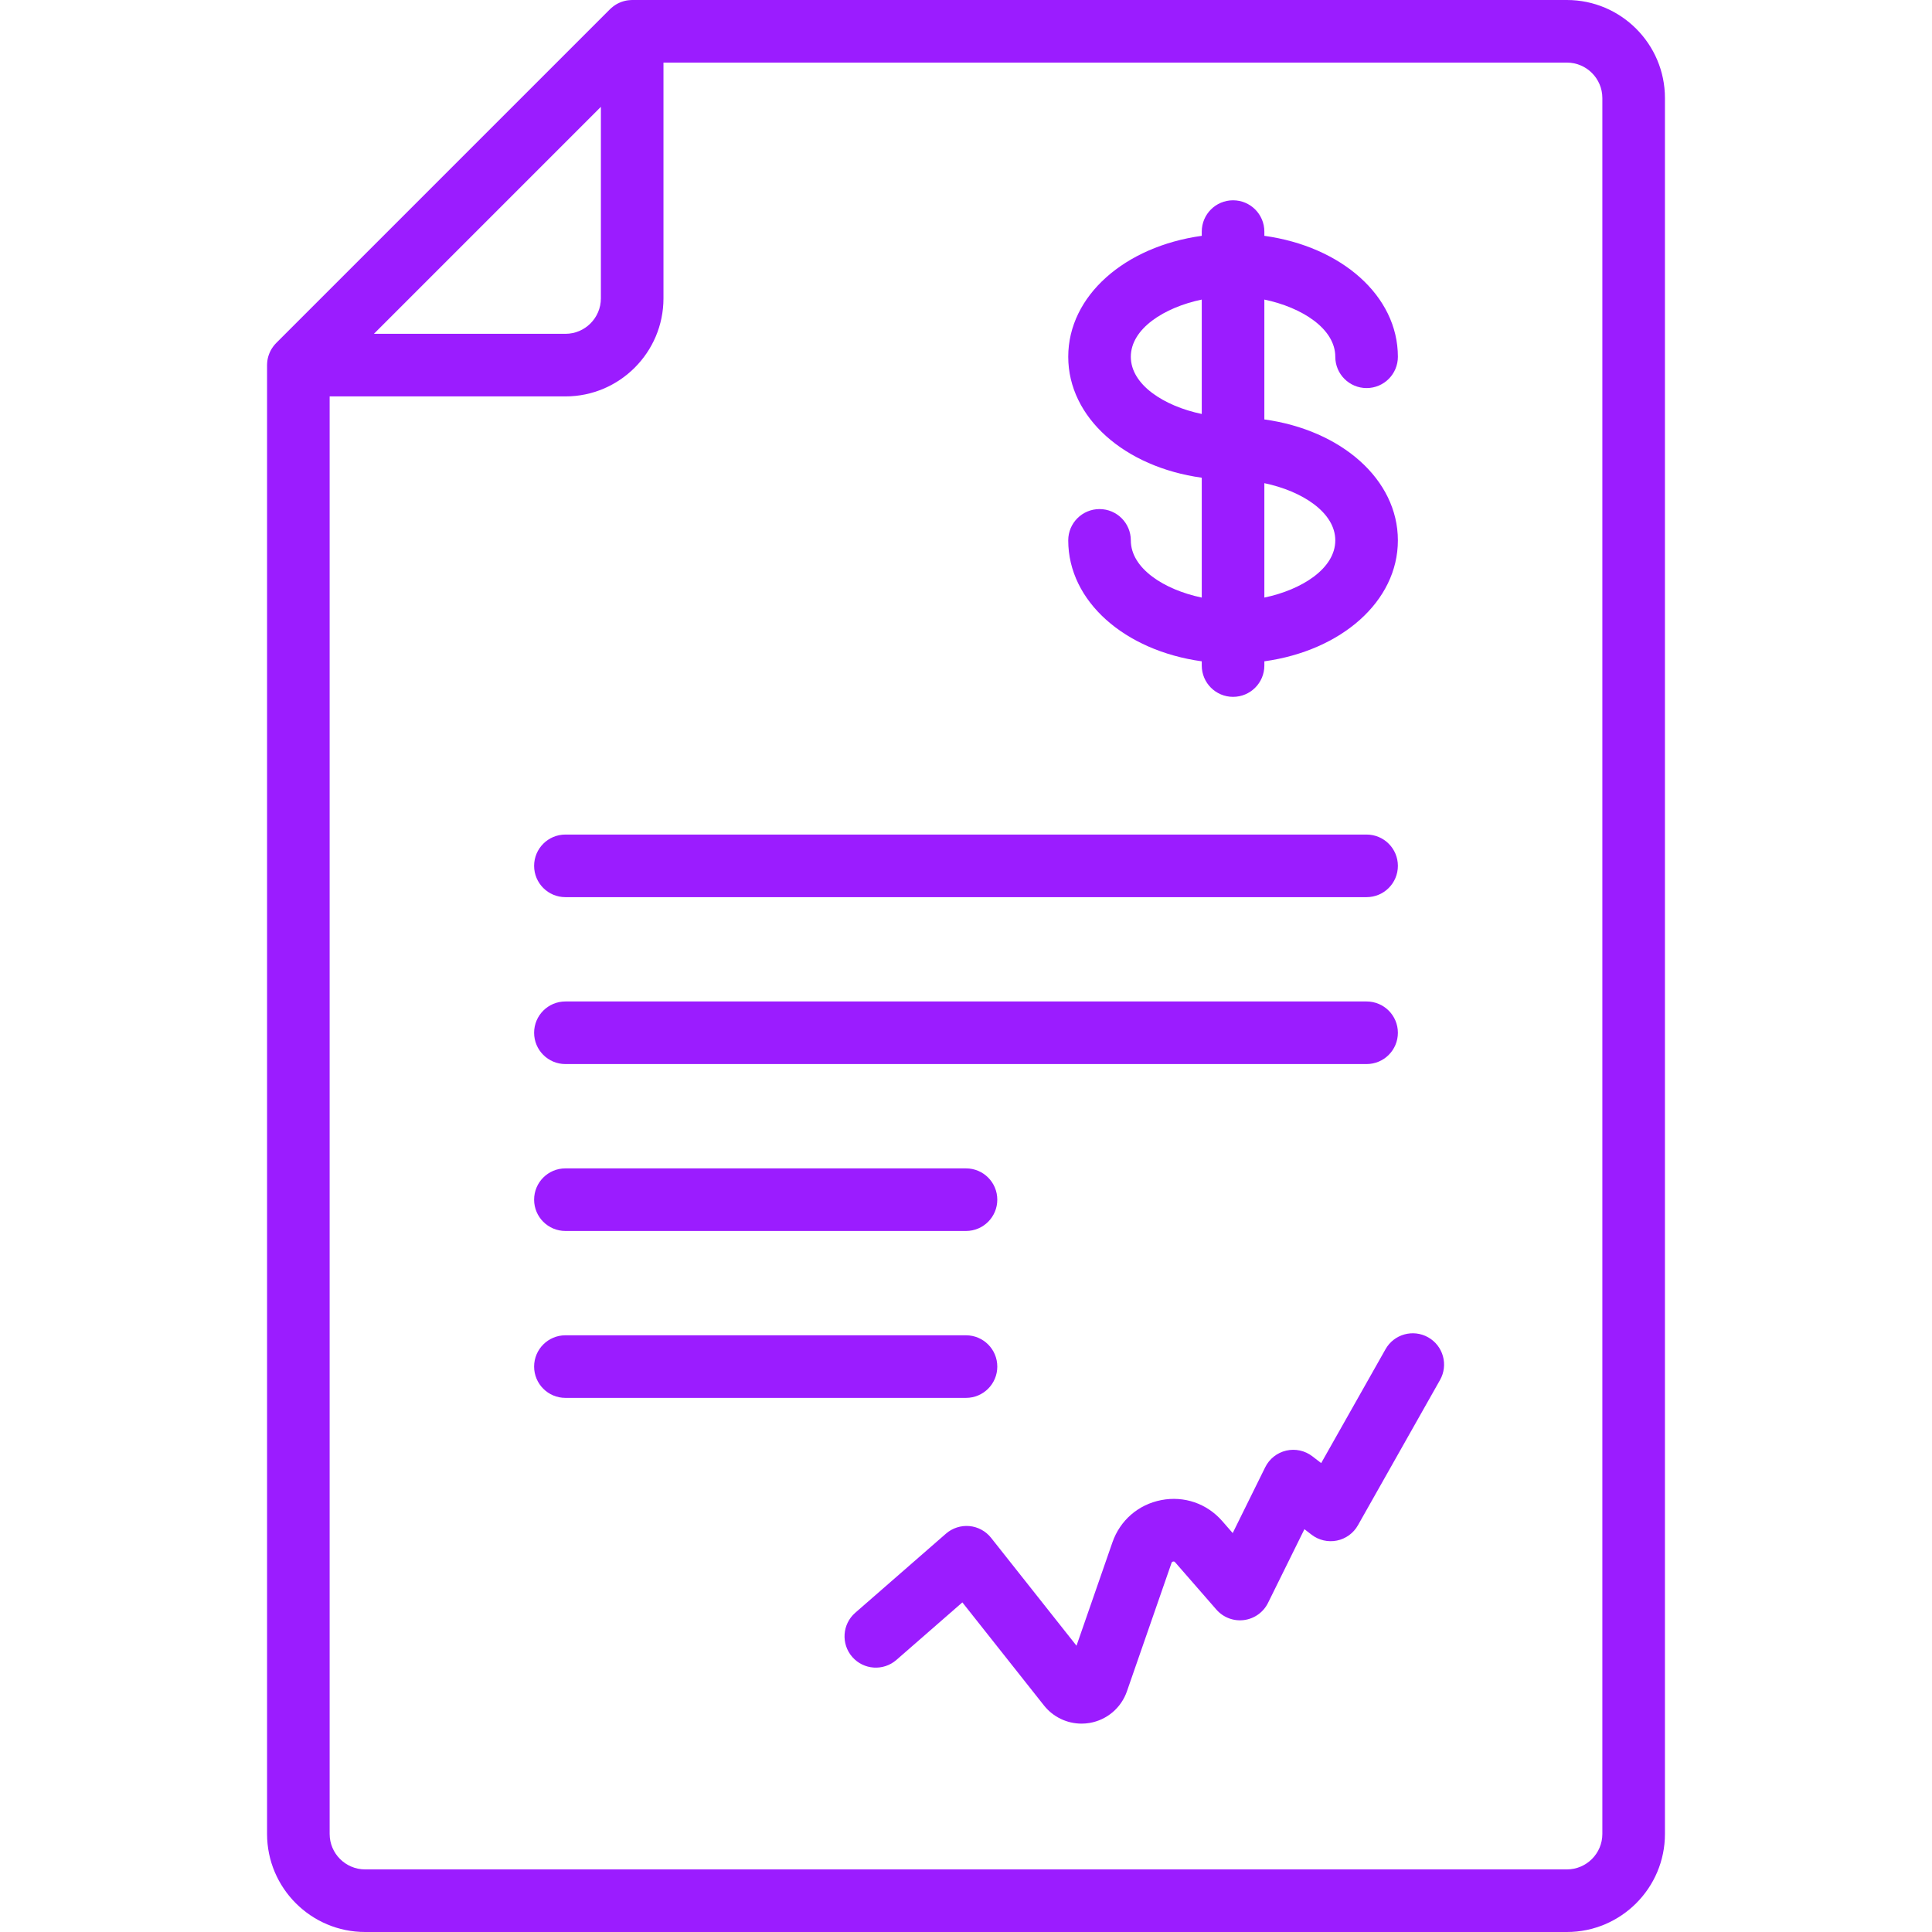 <?xml version="1.0" encoding="iso-8859-1"?>
<!-- Uploaded to: SVG Repo, www.svgrepo.com, Generator: SVG Repo Mixer Tools -->
<svg fill="#9b1cff" height="800px" width="800px" version="1.1" id="Capa_1" xmlns="http://www.w3.org/2000/svg" xmlns:xlink="http://www.w3.org/1999/xlink" 
	 viewBox="0 0 463 463" xml:space="preserve">
<g>
	<path d="M375.5,0h-224c-0.086,0-0.17,0.01-0.256,0.013c-0.083,0.003-0.166,0.007-0.249,0.012c-0.321,0.021-0.638,0.057-0.946,0.118
		c-0.005,0.001-0.01,0.001-0.014,0.002c-0.334,0.066-0.657,0.159-0.973,0.268c-0.056,0.019-0.111,0.041-0.167,0.061
		c-0.299,0.111-0.59,0.236-0.87,0.383c-0.017,0.009-0.035,0.016-0.052,0.025c-0.293,0.156-0.57,0.335-0.838,0.527
		c-0.06,0.043-0.118,0.088-0.177,0.133c-0.265,0.203-0.522,0.416-0.757,0.651c-0.001,0.001-0.003,0.002-0.004,0.003l-80,80
		c-0.001,0.001-0.002,0.002-0.003,0.003c-0.235,0.236-0.449,0.492-0.651,0.757c-0.045,0.06-0.09,0.119-0.134,0.179
		c-0.192,0.267-0.37,0.544-0.526,0.835c-0.01,0.02-0.019,0.04-0.029,0.06c-0.144,0.276-0.268,0.563-0.378,0.858
		c-0.022,0.059-0.044,0.117-0.065,0.177c-0.108,0.313-0.2,0.633-0.266,0.964c-0.002,0.012-0.003,0.025-0.006,0.037
		c-0.058,0.301-0.093,0.609-0.115,0.921c-0.006,0.088-0.01,0.175-0.013,0.263C64.01,87.334,64,87.416,64,87.5v352
		c0,12.958,10.542,23.5,23.5,23.5h288c12.958,0,23.5-10.542,23.5-23.5v-416C399,10.542,388.458,0,375.5,0z M144,25.606V71.5
		c0,4.687-3.813,8.5-8.5,8.5H89.606L144,25.606z M384,439.5c0,4.687-3.813,8.5-8.5,8.5h-288c-4.687,0-8.5-3.813-8.5-8.5V95h56.5
		c12.958,0,23.5-10.542,23.5-23.5V15h216.5c4.687,0,8.5,3.813,8.5,8.5V439.5z"/>
	<path d="M135.5,215h192c4.142,0,7.5-3.357,7.5-7.5s-3.358-7.5-7.5-7.5h-192c-4.142,0-7.5,3.357-7.5,7.5S131.358,215,135.5,215z"/>
	<path d="M135.5,255h192c4.142,0,7.5-3.357,7.5-7.5s-3.358-7.5-7.5-7.5h-192c-4.142,0-7.5,3.357-7.5,7.5S131.358,255,135.5,255z"/>
	<path d="M135.5,295h96c4.142,0,7.5-3.357,7.5-7.5s-3.358-7.5-7.5-7.5h-96c-4.142,0-7.5,3.357-7.5,7.5S131.358,295,135.5,295z"/>
	<path d="M239,327.5c0-4.143-3.358-7.5-7.5-7.5h-96c-4.142,0-7.5,3.357-7.5,7.5s3.358,7.5,7.5,7.5h96
		C235.642,335,239,331.643,239,327.5z"/>
	<path d="M271,129.5c0-4.143-3.358-7.5-7.5-7.5s-7.5,3.357-7.5,7.5c0,14.621,13.558,26.435,32,28.983v1.017
		c0,4.143,3.358,7.5,7.5,7.5s7.5-3.357,7.5-7.5v-1.017c18.442-2.549,32-14.363,32-28.983s-13.558-26.435-32-28.983V71.791
		c9.034,1.885,17,6.998,17,13.709c0,4.143,3.358,7.5,7.5,7.5s7.5-3.357,7.5-7.5c0-14.621-13.558-26.435-32-28.983V55.5
		c0-4.143-3.358-7.5-7.5-7.5s-7.5,3.357-7.5,7.5v1.017c-18.442,2.549-32,14.363-32,28.983s13.558,26.435,32,28.983v28.726
		C278.966,141.324,271,136.212,271,129.5z M320,129.5c0,6.712-7.966,11.824-17,13.709v-27.418
		C312.034,117.676,320,122.788,320,129.5z M271,85.5c0-6.712,7.966-11.824,17-13.709v27.418C278.966,97.324,271,92.212,271,85.5z"/>
	<path d="M342.26,320.488c-3.607-2.037-8.182-0.766-10.219,2.841l-15.422,27.297L314.506,349c-1.781-1.371-4.083-1.873-6.271-1.363
		c-2.189,0.508-4.035,1.97-5.03,3.984l-7.791,15.775l-2.504-2.871c-3.674-4.212-9.139-6.096-14.63-5.028
		c-5.487,1.063-9.858,4.851-11.692,10.13l-8.605,24.766l-20.474-25.861c-1.273-1.608-3.149-2.625-5.192-2.813
		c-2.038-0.181-4.072,0.468-5.618,1.816l-21.738,18.96c-3.122,2.723-3.445,7.461-0.723,10.582c2.724,3.122,7.46,3.443,10.582,0.723
		l15.81-13.79l19.55,24.694c2.203,2.781,5.536,4.361,9.014,4.361c0.638,0,1.281-0.054,1.922-0.162
		c4.139-0.701,7.566-3.6,8.943-7.564l10.697-30.787c0.038-0.109,0.095-0.272,0.378-0.328c0.28-0.055,0.396,0.075,0.471,0.162
		l9.898,11.35c1.648,1.89,4.134,2.832,6.619,2.508c2.487-0.323,4.648-1.868,5.758-4.116l8.722-17.659l1.715,1.32
		c1.723,1.327,3.936,1.836,6.067,1.408c2.131-0.433,3.969-1.769,5.039-3.661l19.676-34.826
		C347.138,327.102,345.866,322.526,342.26,320.488z"/>
</g>
</svg>